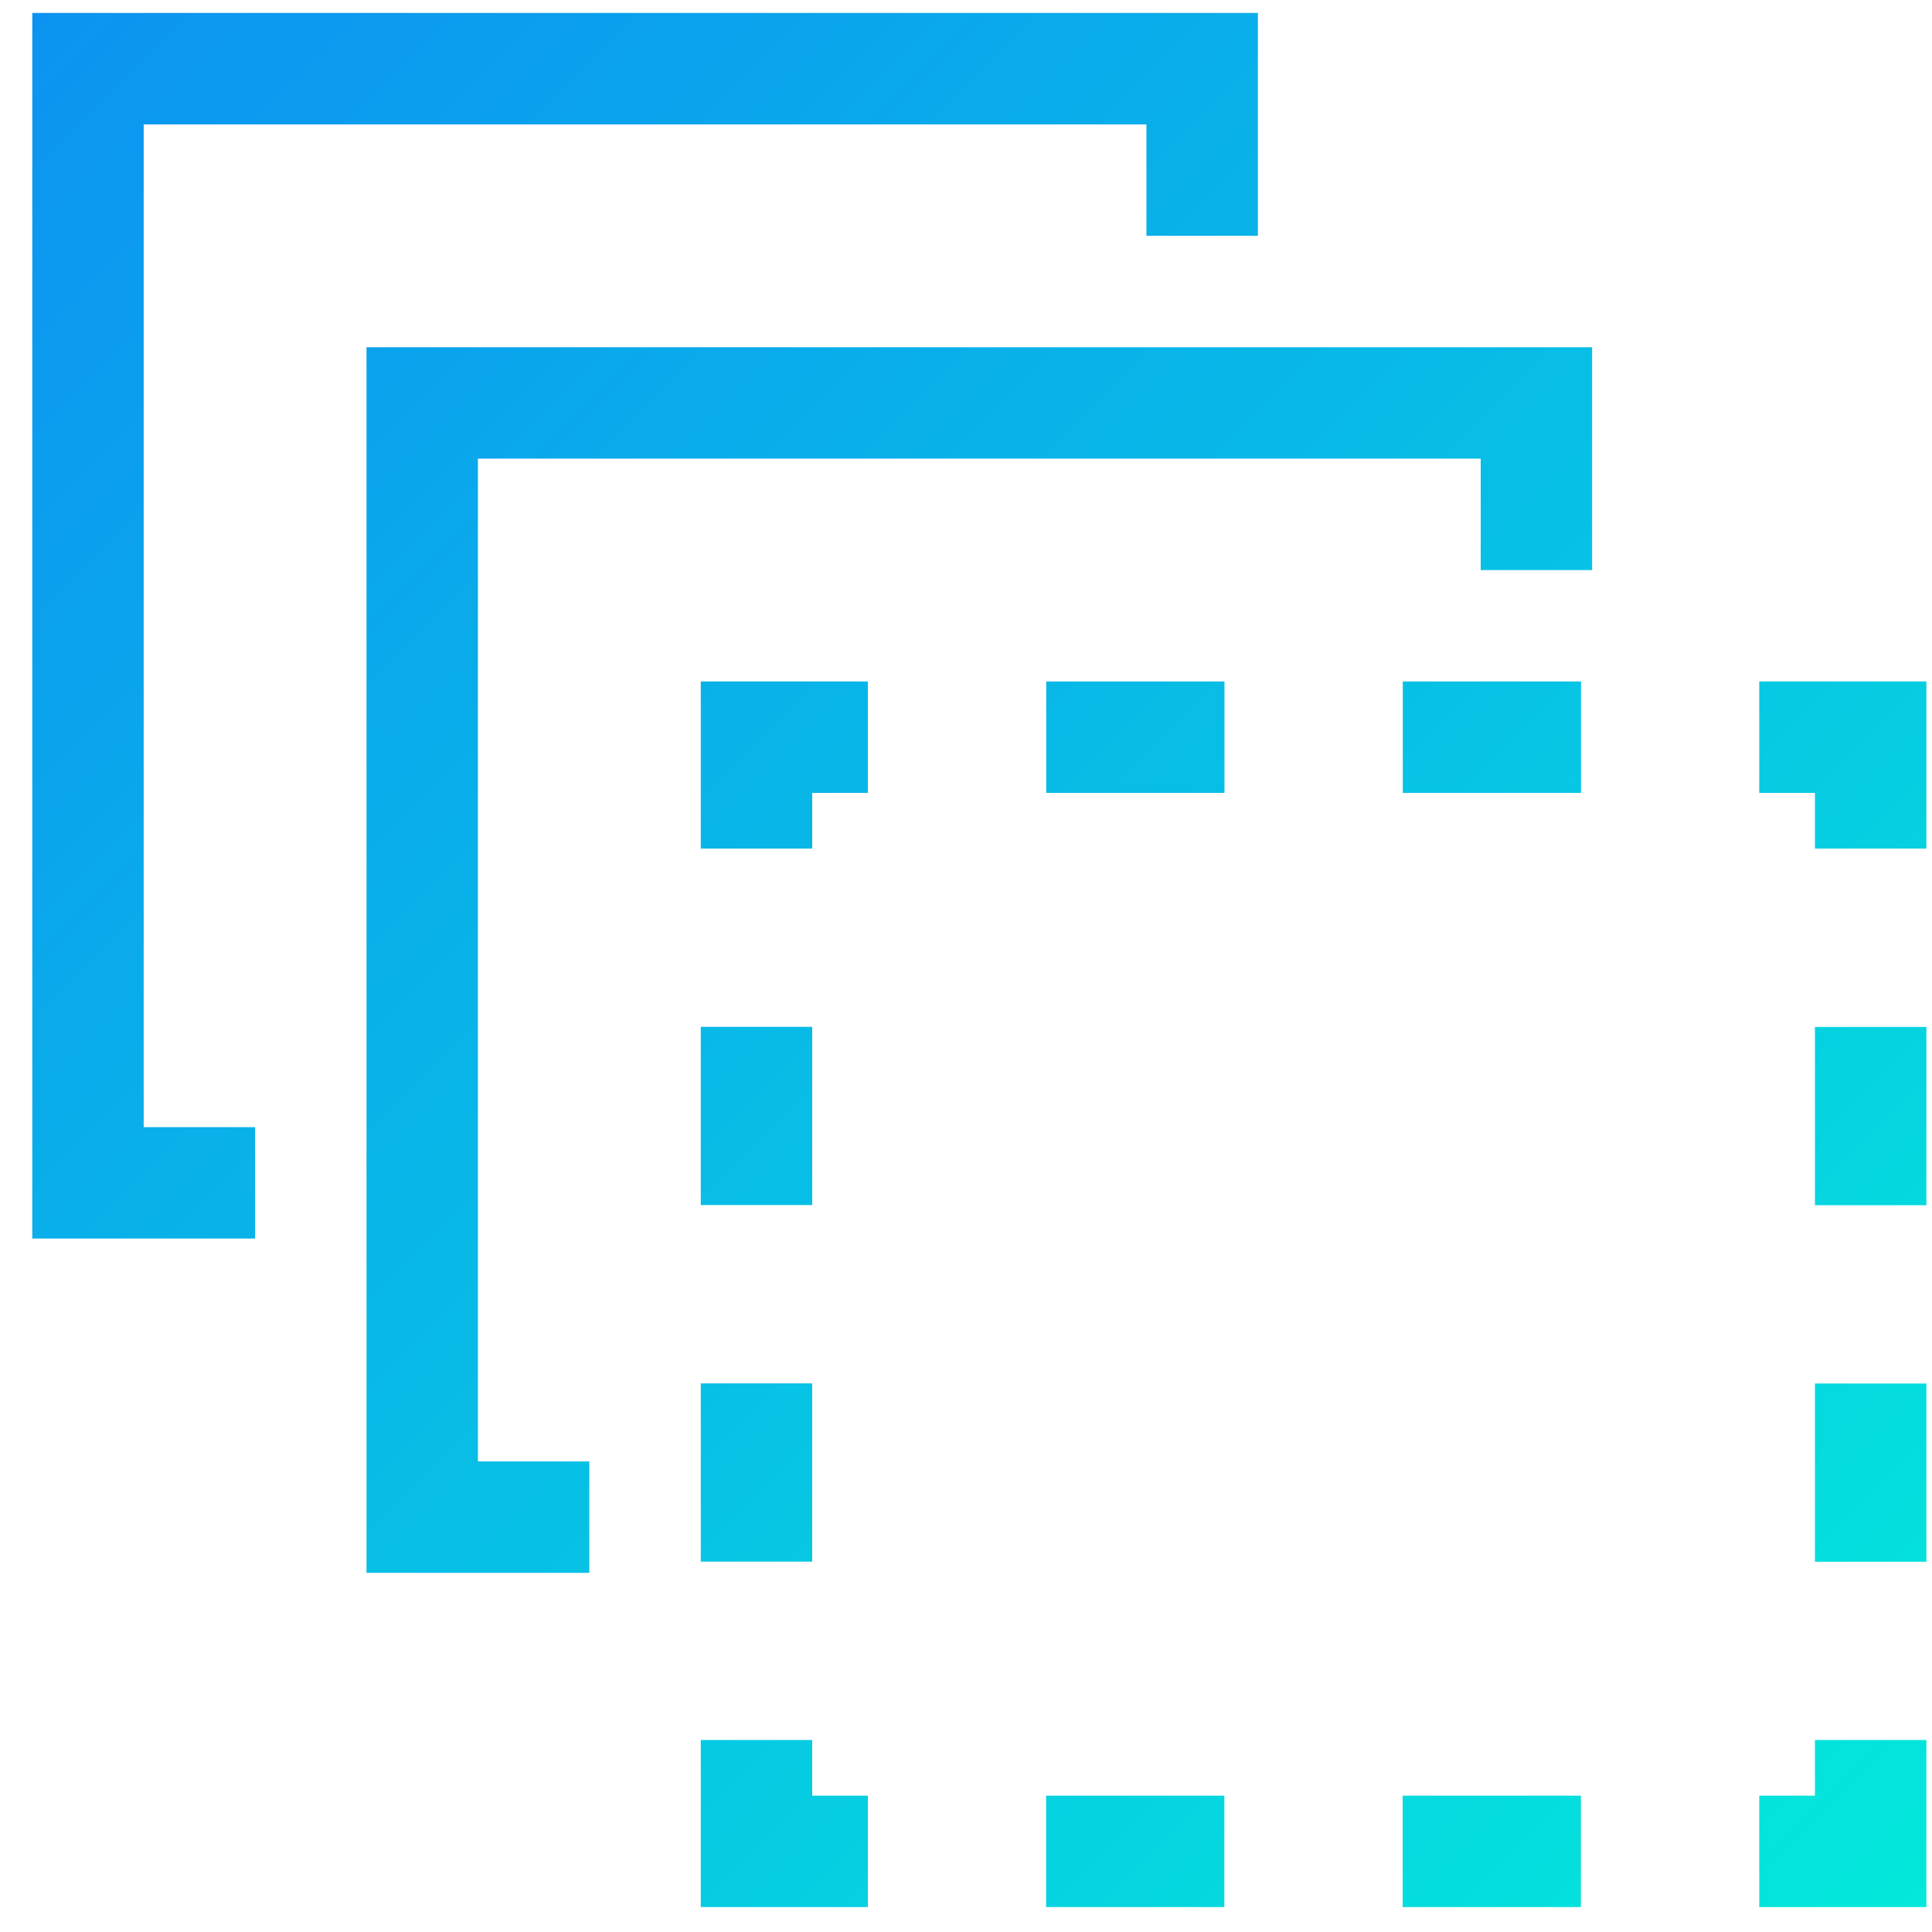 <svg width="51" height="51" viewBox="0 0 51 51" fill="none" xmlns="http://www.w3.org/2000/svg">
<g clip-path="url(#clip0_4179_5847)">
<path fill-rule="evenodd" clip-rule="evenodd" d="M21.44 45.931V47.401H22.91V50.342H18.499V45.931H21.44ZM32.32 47.401V50.342H27.615V47.401H32.32ZM41.732 47.401V50.342H37.027V47.401H41.732ZM50.852 45.931V50.342H46.44V47.401H47.91V45.931H50.852ZM42.028 9.166V15.048H39.087V12.107H12.616V38.578H15.557V41.519H9.675V9.166H42.028ZM50.852 36.521V41.226H47.91V36.521H50.852ZM21.44 36.518V41.223H18.499V36.518H21.44ZM33.205 0.342V6.225H30.263V3.284H3.793V29.754H6.734V32.695H0.852V0.342H33.205ZM50.852 27.109V31.814H47.91V27.109H50.852ZM21.44 27.106V31.811H18.499V27.106H21.44ZM50.852 17.989V22.401H47.91V20.931H46.44V17.989H50.852ZM22.91 17.989V20.931H21.44V22.401H18.499V17.989H22.91ZM32.323 17.989V20.931H27.618V17.989H32.323ZM41.735 17.989V20.931H37.03V17.989H41.735Z" fill="url(#paint0_linear_4179_5847)"/>
</g>
<defs>
<linearGradient id="paint0_linear_4179_5847" x1="0.852" y1="0.342" x2="50.852" y2="50.342" gradientUnits="userSpaceOnUse">
<stop stop-color="#0C93F1"/>
<stop offset="1" stop-color="#03E8DB"/>
</linearGradient>
<clipPath id="clip0_4179_5847">
<rect width="50" height="50" fill="white" transform="translate(0.852 0.342)"/>
</clipPath>
</defs>
</svg>
